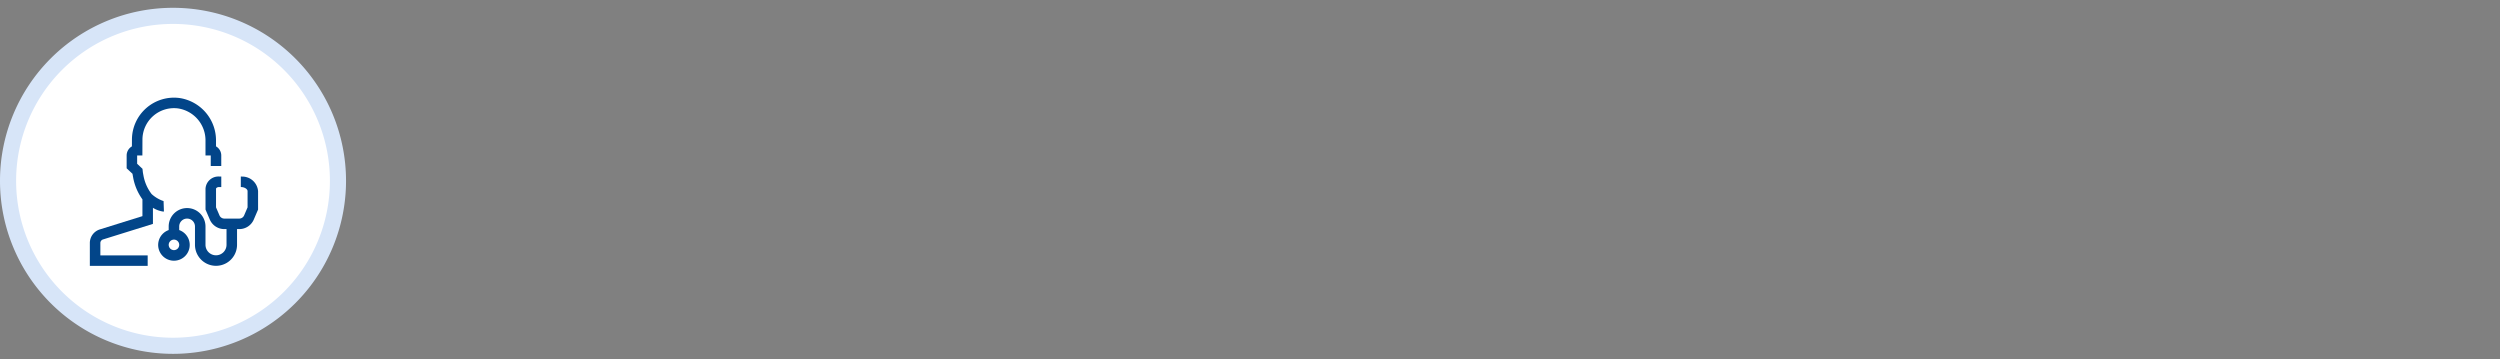 <svg xmlns="http://www.w3.org/2000/svg" xmlns:xlink="http://www.w3.org/1999/xlink" width="640" height="92" viewBox="0 0 640 92">
  <rect x="0" y="0" width="640" height="92" fill="#808080" stroke="none"/>
  <defs>
    <clipPath id="clip-path">
      <rect id="Rechteck_93" data-name="Rechteck 93" width="88.583" height="88.583" fill="none"/>
    </clipPath>
    <clipPath id="clip-Icon_zaehne_augen_ohren_linksbuendig">
      <rect width="640" height="92"/>
    </clipPath>
  </defs>
  <g id="Icon_zaehne_augen_ohren_linksbuendig" clip-path="url(#clip-Icon_zaehne_augen_ohren_linksbuendig)">
    <circle id="Ellipse_42" data-name="Ellipse 42" cx="43" cy="43" r="43" transform="translate(1 3)" fill="#fff"/>
    <g id="Gruppe_89" data-name="Gruppe 89" transform="translate(0 2)">
      <path id="Pfad_978" data-name="Pfad 978" d="M36.492,27.383h0l0,0Z" transform="translate(13.689 10.272)" fill="#024589"/>
      <g id="Gruppe_88" data-name="Gruppe 88" transform="translate(0 0)">
        <g id="Gruppe_87" data-name="Gruppe 87" clip-path="url(#clip-path)">
          <path id="Pfad_981" data-name="Pfad 981" d="M44.291,88.583A44.292,44.292,0,1,1,88.583,44.291,44.291,44.291,0,0,1,44.291,88.583m0-84.458A40.166,40.166,0,1,0,84.458,44.291,40.166,40.166,0,0,0,44.291,4.125" transform="translate(0 0)" fill="#d7e5f8"/>
        </g>
      </g>
    </g>
    <g id="gesundheitspartner" transform="translate(23 25)">
      <path id="Pfad_4199" data-name="Pfad 4199" d="M34.535,15.016,34.151,15v2.692c.99,0,1.73.552,1.73,1.046V22.9L35,24.954a1.347,1.347,0,0,1-1.237.815H29.927a1.345,1.345,0,0,1-1.237-.814L27.806,22.9V18.124c0-.153.3-.431.786-.431h.56V15h-.56a3.319,3.319,0,0,0-3.478,3.123v5.333l1.1,2.563a4.035,4.035,0,0,0,3.709,2.441h.57v4.015a2.692,2.692,0,1,1-5.384,0V27.788a4.711,4.711,0,1,0-9.422,0v.921a4.038,4.038,0,1,0,2.692,0v-.921a2.019,2.019,0,0,1,4.038,0v4.688a5.384,5.384,0,1,0,10.768,0V28.461h.572A4.039,4.039,0,0,0,37.47,26.02l1.1-2.563V18.739a4.058,4.058,0,0,0-4.038-3.724Zm-17.5,18.829A1.346,1.346,0,1,1,18.384,32.5,1.346,1.346,0,0,1,17.038,33.844Z" transform="translate(4.497 5.188)" fill="#024589"/>
      <path id="Pfad_4200" data-name="Pfad 4200" d="M18.826,29.146c.046,0,.093,0,.141,0l-.095-2.689-.028.011a8.619,8.619,0,0,1-3.031-1.792,10.936,10.936,0,0,1-2.09-4.746l-.1-.532c-.043-.229-.068-.461-.093-.691l-.054-.494-1.367-1.284V14.8h1.341l.017-4.039a8.072,8.072,0,0,1,9.082-8.009,8.266,8.266,0,0,1,7.057,8.371V14.8h1.346V17.5h2.692V14.8a2.691,2.691,0,0,0-1.346-2.33V11.128A10.96,10.96,0,0,0,22.877.083a10.766,10.766,0,0,0-12.1,10.676l-.008,1.713A2.694,2.694,0,0,0,9.422,14.8v3.285l1.5,1.406c.017.129.038.259.062.385l.095.527a13.751,13.751,0,0,0,2.384,5.63v4.3L2.572,33.726A3.643,3.643,0,0,0,0,37.221V43.07H14.805V40.378H2.692V37.221a.963.963,0,0,1,.681-.924l12.779-3.981V28.2a6.948,6.948,0,0,0,2.52.948Z" transform="translate(0 0)" fill="#024589"/>
    </g>
  </g>
</svg>
